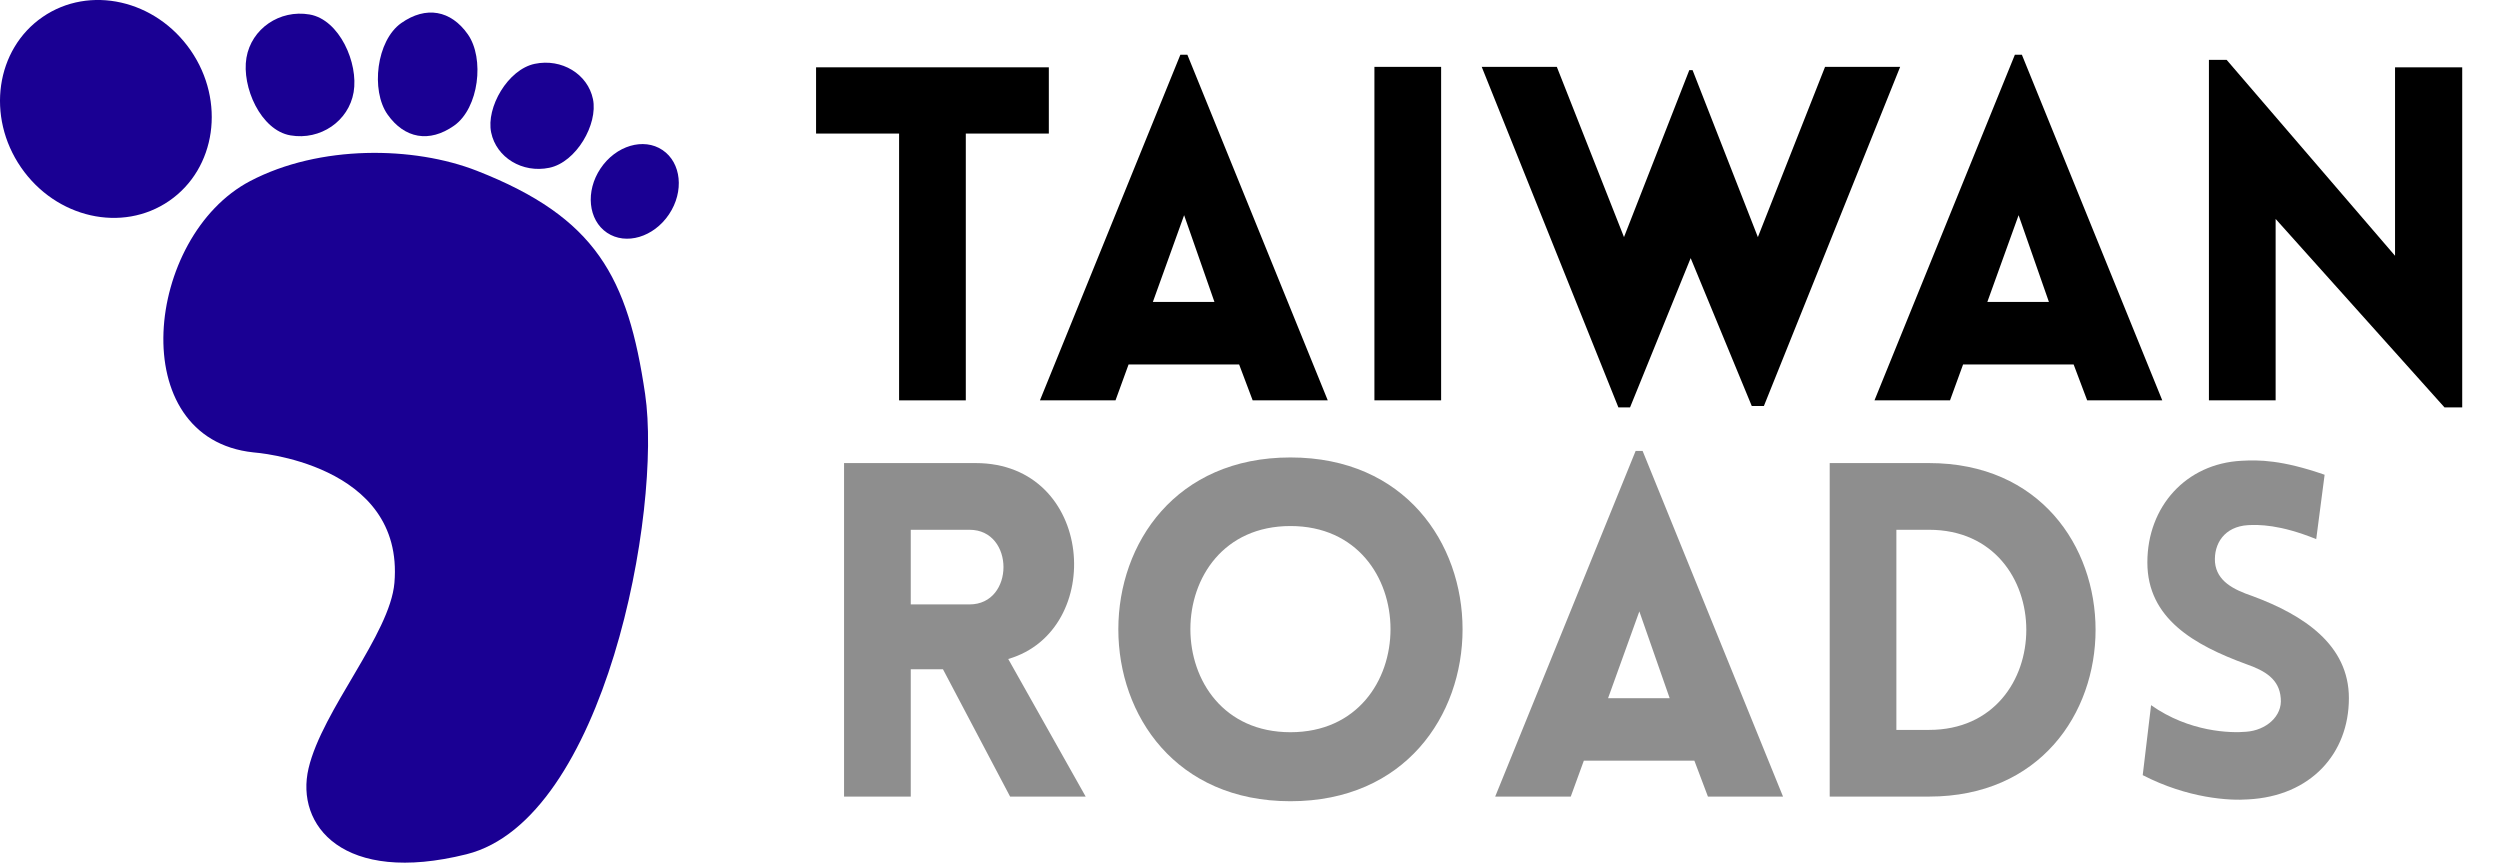 <?xml version="1.0" encoding="utf-8"?>
<!-- Generator: Adobe Illustrator 23.0.2, SVG Export Plug-In . SVG Version: 6.00 Build 0)  -->
<svg version="1.1" xmlns="http://www.w3.org/2000/svg" xmlns:xlink="http://www.w3.org/1999/xlink" x="0px" y="0px"
	 viewBox="0 0 6940.6 2395" style="enable-background:new 0 0 6940.6 2395;" xml:space="preserve">
<style type="text/css">
	.st0{fill:#1A0093;}
	.st1{fill:#8E8E8E;}
</style>
<g id="Empreinte">
	<g>
		<g transform="matrix(-1,0,0,1,412,0)">
			<path class="st0" d="M-292,1256c362.3-38.1,301.5-600.2,9.5-753.3c-193.4-101.4-454.5-97-629.3-28.6
				c-331.5,129.7-419.5,295.6-467.2,619.8c-47.7,324.2,112.1,1181.8,495.8,1277.7c343.3,85.8,475.7-80.6,438.6-238.4
				c-38.1-162.1-226.1-372.1-238.4-514.9C-711.5,1284.6-292,1256-292,1256z"/>
			<path class="st0" d="M353.7,464.7c-97.1,141-281.2,182.6-411.4,93c-130.1-89.6-156.9-276.5-59.9-417.5
				c97.1-141,281.2-182.6,411.4-93C423.9,136.8,450.7,323.7,353.7,464.7z"/>
			<path class="st0" d="M-394.6,375.9c-83.1,14.1-161.5-39.6-175.2-120.1c-13.7-80.5,39.3-201.4,122.4-215.6
				c83.1-14.2,161.5,39.6,175.2,120.1C-258.5,240.8-311.5,361.8-394.6,375.9z"/>
			<path class="st0" d="M-663.9,317.8c-47,66.7-115.9,79.6-184.8,31c-68.9-48.5-85.1-187-38-253.7c47-66.7,115.9-79.5,184.8-31
				C-633.1,112.6-616.9,251.1-663.9,317.8z"/>
			<path class="st0" d="M-951.6,367.9c-14.4,69.6-86.8,113.5-161.5,97.9c-74.8-15.5-135.5-121.1-121.1-190.7
				c14.5-69.6,86.8-113.5,161.5-97.9C-997.9,192.7-937.1,298.3-951.6,367.9z"/>
			<path class="st0" d="M-1255.3,467.6c42.5,63.4,34.4,143.4-18,178.6c-52.5,35.2-129.5,12.3-172-51.1
				c-42.5-63.4-34.4-143.4,18.1-178.6C-1374.9,381.3-1297.8,404.2-1255.3,467.6z"/>
		</g>
	</g>
</g>
<g id="Marque">
	<g>
		<path d="M2496.1,1111.5V370.8h-230.5V186.9h646.2v183.9h-230.5v740.7H2496.1z"/>
		<path d="M3277,151.9h19.4l389.8,959.6h-208.5l-37.6-99.7h-306.9l-36.3,99.7h-209.8L3277,151.9z M3371.6,838.3l-84.2-240.9
			l-86.8,240.9H3371.6z"/>
		<path d="M3815.7,1111.5V185.6h185.2v925.9H3815.7z"/>
		<path d="M4493,1130.9l-379.4-945.3h208.5l186.5,472.7l181.3-463.6h9.1l181.3,463.6l186.5-472.7h208.5L4897,1127.1h-33.7
			l-169.6-410.5l-168.3,414.4H4493z"/>
		<path d="M5593.8,151.9h19.4l389.8,959.6h-208.5l-37.6-99.7H5450l-36.3,99.7H5204L5593.8,151.9z M5688.3,838.3l-84.2-240.9
			l-86.8,240.9H5688.3z"/>
		<path d="M6317.7,1111.5h-185.2V166.2h49.2l467.5,543.9V186.9h186.5v944.1h-49.2l-468.8-523.2V1111.5z"/>
		<path class="st1" d="M2804.3,2211.5L2617.9,1858h-89.4v353.5h-185.2v-925.9h365.2c330.2,0,362.6,464.9,90.6,543.9l215,382H2804.3z
			 M2528.5,1678h163.2c125.6,0,125.6-207.2,0-207.2h-163.2V1678z"/>
		<path class="st1" d="M3582.6,1270c637.1,0,637.1,954.4,0,954.4S2945.5,1270,3582.6,1270z M3582.6,1460.4
			c-370.4,0-370.4,572.4,0,572.4C3953,2032.8,3953,1460.4,3582.6,1460.4z"/>
		<path class="st1" d="M4540.9,1251.9h19.4l389.8,959.6h-208.5l-37.6-99.7h-306.9l-36.3,99.7h-209.8L4540.9,1251.9z M4635.4,1938.3
			l-84.2-240.9l-86.8,240.9H4635.4z"/>
		<path class="st1" d="M5355.5,2211.5h-275.8v-925.9h275.8C5971.9,1285.6,5971.9,2211.5,5355.5,2211.5z M5264.8,1470.8v555.6h90.7
			c360,0,360-555.6,0-555.6H5264.8z"/>
		<path class="st1" d="M5971.9,1957.7c106.2,75.1,221.4,77.7,264.2,73.8c54.4-3.9,101-42.7,95.8-93.2c-3.9-53.1-44-76.4-95.8-94.5
			c-145-53.1-274.5-126.9-274.5-282.3c0-155.4,107.5-274.5,261.6-282.3c47.9-2.6,111.4-2.6,230.5,38.8l-23.3,178.7
			c-102.3-41.4-160.6-40.1-189.1-38.8c-66,3.9-95.8,51.8-91.9,103.6c5.2,51.8,50.5,75.1,103.6,93.2
			c143.7,53.1,268.1,136,268.1,283.6c0,154.1-106.2,272-279.7,281c-51.8,3.9-167.1-2.6-292.7-67.3L5971.9,1957.7z"/>
	</g>
</g>
</svg>
